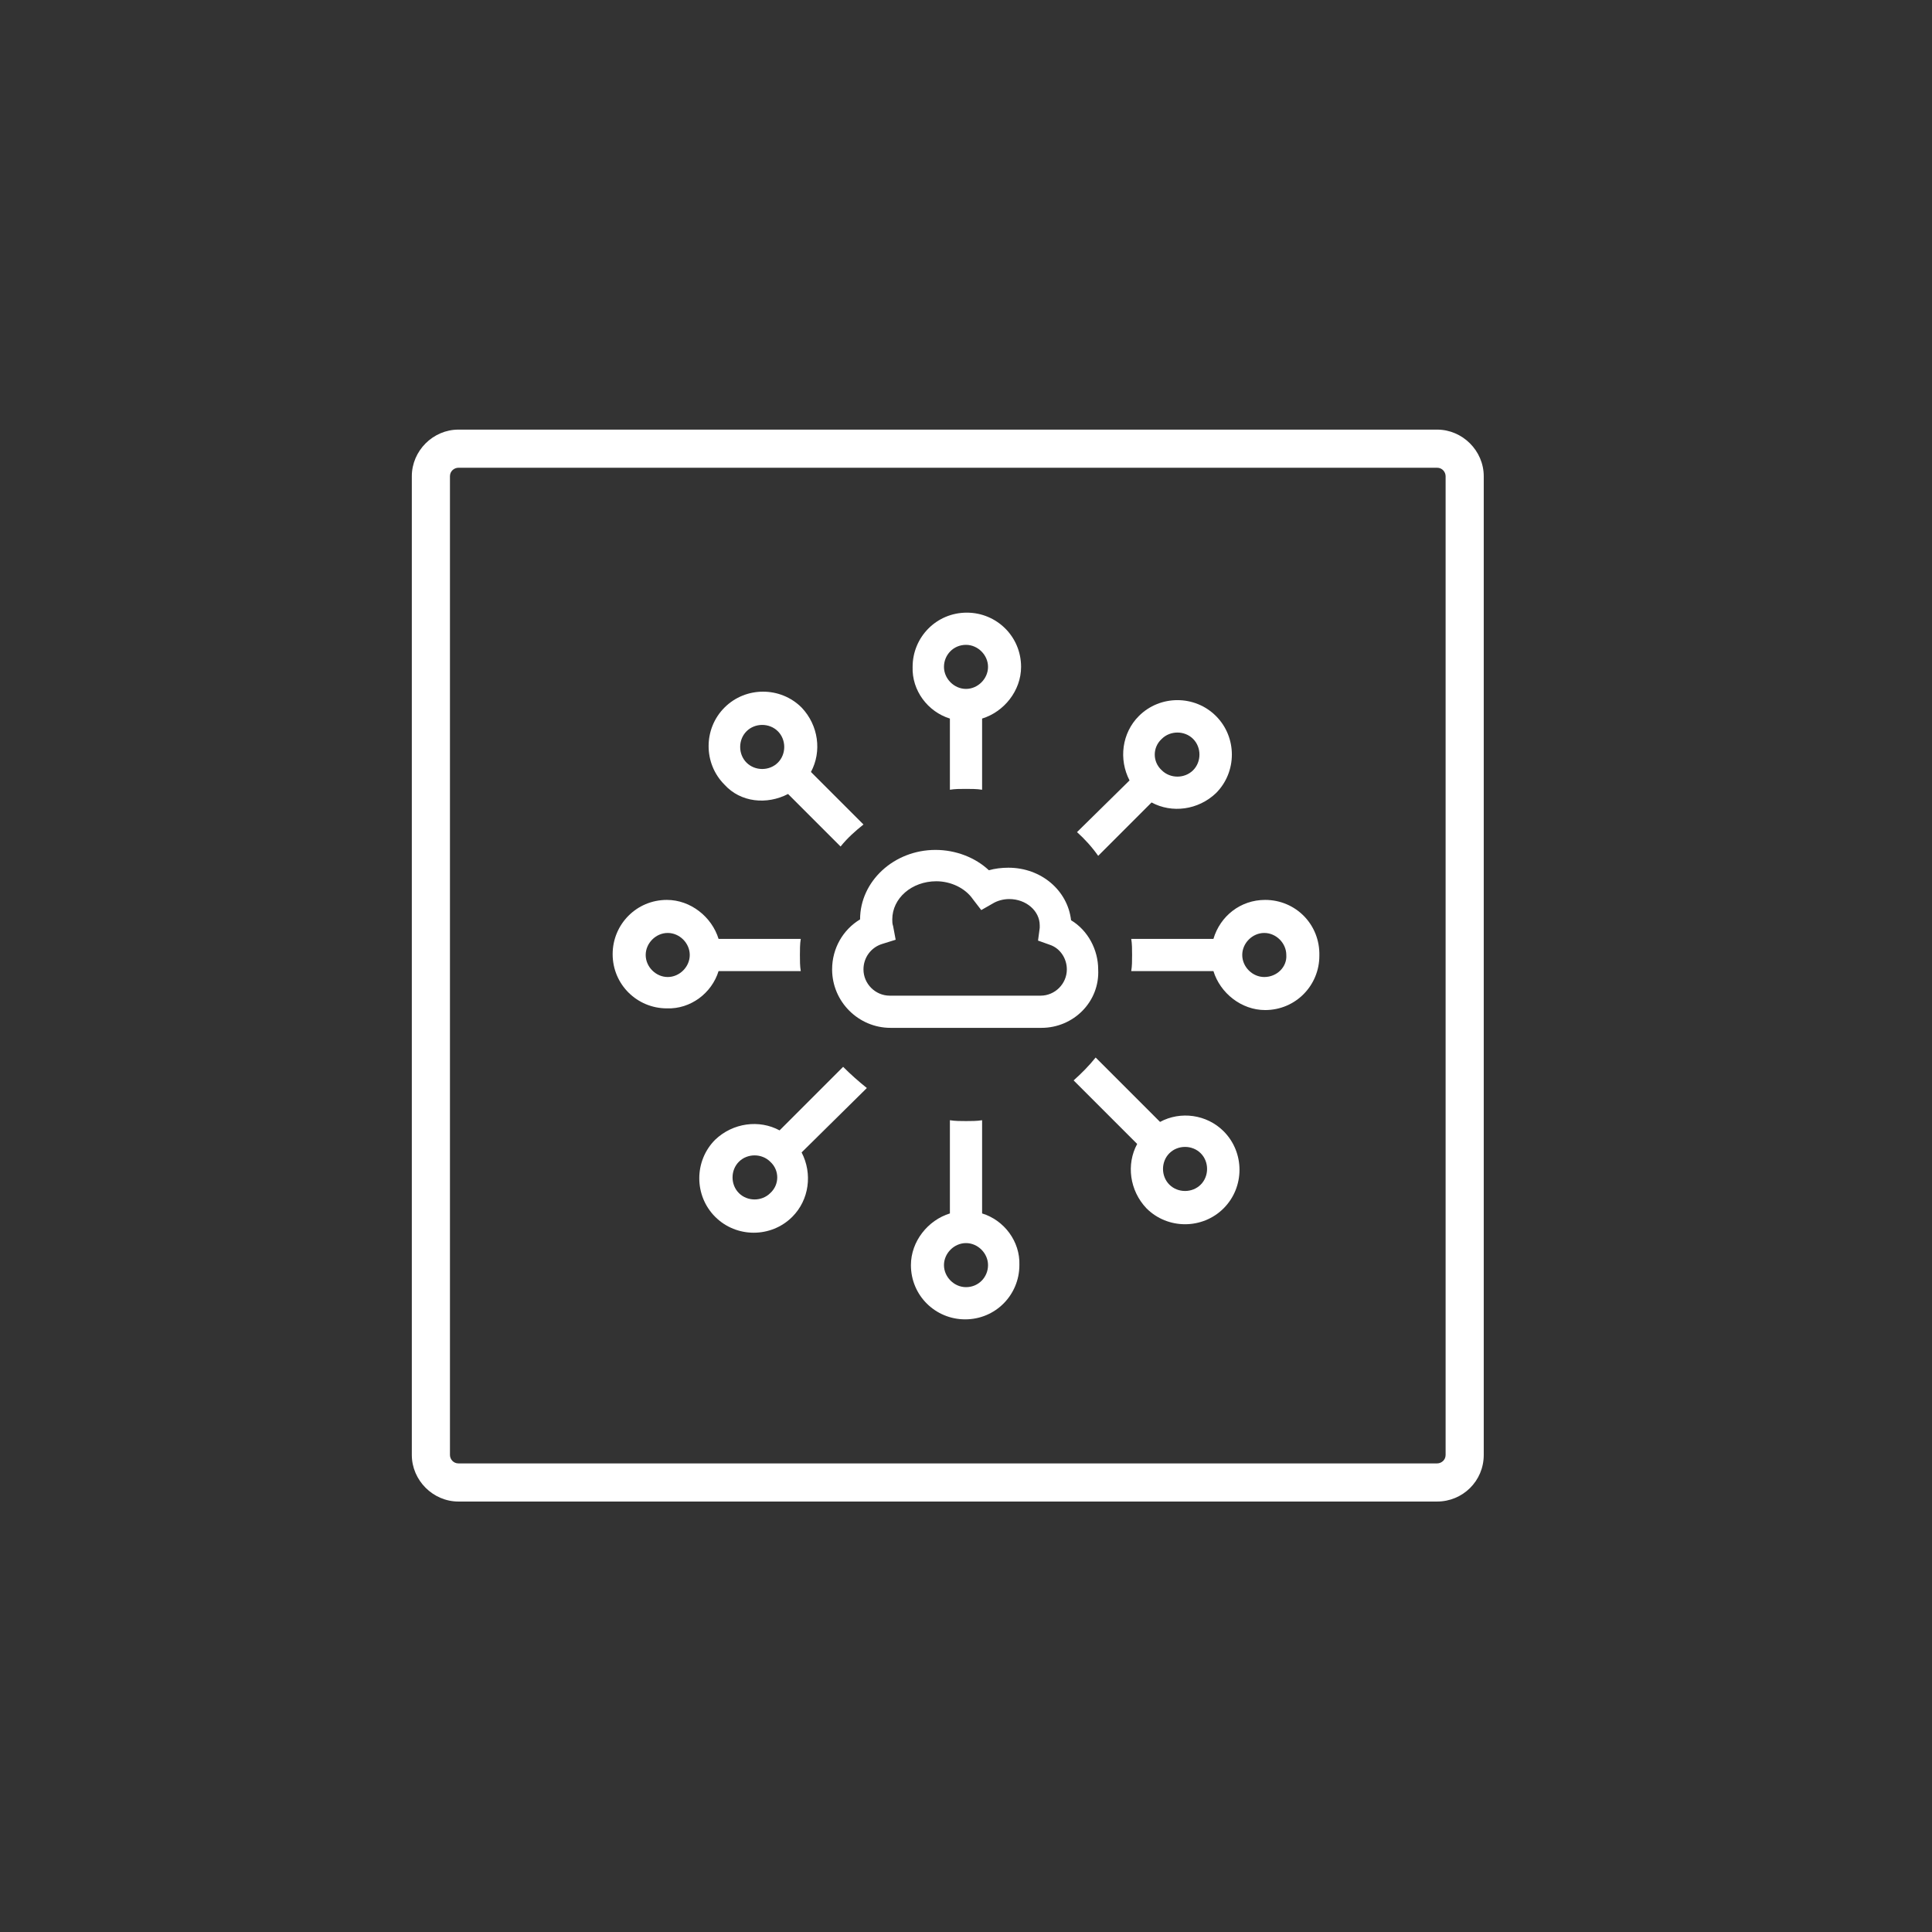 <?xml version="1.0" encoding="UTF-8"?>
<!-- Generator: Adobe Illustrator 25.2.3, SVG Export Plug-In . SVG Version: 6.00 Build 0)  -->
<svg xmlns="http://www.w3.org/2000/svg" xmlns:xlink="http://www.w3.org/1999/xlink" version="1.1" id="Laag_1" x="0px" y="0px" viewBox="0 0 228 228" style="enable-background:new 0 0 228 228;" xml:space="preserve">
<rect x="0" y="0" width="228" height="228" fill="#333333" stroke="none"/>
<style type="text/css">
	.st0{fill:#FFFFFF;}
</style>
<g>
	<g>
		<path class="st0" d="M112.1,84.8v8.4c0.6-0.1,1.2-0.1,1.9-0.1c0.6,0,1.3,0,1.9,0.1v-8.4c2.6-0.8,4.6-3.3,4.6-6.1    c0-3.6-2.9-6.4-6.4-6.4c-3.6,0-6.4,2.9-6.4,6.4C107.6,81.5,109.5,84,112.1,84.8z M114,76.1c1.4,0,2.6,1.2,2.6,2.6    c0,1.4-1.2,2.6-2.6,2.6c-1.4,0-2.6-1.2-2.6-2.6C111.4,77.3,112.5,76.1,114,76.1z"></path>
		<path class="st0" d="M93,93.7l6.2,6.2c0.8-1,1.7-1.8,2.7-2.6l-6.2-6.2c1.3-2.4,0.9-5.5-1.1-7.6c-2.5-2.5-6.6-2.5-9.1,0    c-2.5,2.5-2.5,6.6,0,9.1C87.4,94.7,90.5,95,93,93.7z M88.1,86.3c1-1,2.7-1,3.7,0c1,1,1,2.7,0,3.7c-1,1-2.7,1-3.7,0    C87.1,89,87.1,87.3,88.1,86.3z"></path>
		<path class="st0" d="M127.1,98.2c0.9,0.8,1.8,1.8,2.5,2.8l6.3-6.3c2.4,1.3,5.5,0.9,7.6-1.1c2.5-2.5,2.5-6.6,0-9.1    c-2.5-2.5-6.6-2.5-9.1,0c-2,2-2.4,5.1-1.1,7.6L127.1,98.2z M137.1,87.2c1-1,2.7-1,3.7,0c1,1,1,2.7,0,3.7c-1,1-2.7,1-3.7,0    C136,89.9,136,88.2,137.1,87.2z"></path>
		<path class="st0" d="M136.9,132.4l-7.6-7.6c-0.8,1-1.7,1.9-2.6,2.7l7.5,7.5c-1.3,2.4-0.9,5.5,1.1,7.6c2.5,2.5,6.6,2.5,9.1,0    c2.5-2.5,2.5-6.6,0-9.1C142.4,131.5,139.3,131.1,136.9,132.4z M141.7,139.8c-1,1-2.7,1-3.7,0c-1-1-1-2.7,0-3.7c1-1,2.7-1,3.7,0    S142.7,138.8,141.7,139.8z"></path>
		<path class="st0" d="M149.3,106.2c-2.9,0-5.3,1.9-6.1,4.6h-9.7c0.1,0.6,0.1,1.2,0.1,1.9s0,1.3-0.1,1.9h9.7    c0.8,2.6,3.3,4.6,6.1,4.6c3.6,0,6.4-2.9,6.4-6.4C155.8,109.1,152.9,106.2,149.3,106.2z M149.2,115.3c-1.4,0-2.6-1.2-2.6-2.6    c0-1.4,1.2-2.6,2.6-2.6c1.4,0,2.6,1.2,2.6,2.6C151.9,114.1,150.7,115.3,149.2,115.3z"></path>
		<path class="st0" d="M115.9,143.2v-11c-0.6,0.1-1.3,0.1-1.9,0.1c-0.6,0-1.3,0-1.9-0.1v11c-2.6,0.8-4.6,3.3-4.6,6.1    c0,3.6,2.9,6.4,6.4,6.4c3.6,0,6.4-2.9,6.4-6.4C120.4,146.5,118.5,144,115.9,143.2z M114,151.9c-1.4,0-2.6-1.2-2.6-2.6    c0-1.4,1.2-2.6,2.6-2.6c1.4,0,2.6,1.2,2.6,2.6C116.6,150.7,115.5,151.9,114,151.9z"></path>
		<path class="st0" d="M84.8,114.6h9.7c-0.1-0.6-0.1-1.2-0.1-1.9c0-0.6,0-1.3,0.1-1.9h-9.7c-0.8-2.6-3.3-4.6-6.1-4.6    c-3.6,0-6.4,2.9-6.4,6.4c0,3.6,2.9,6.4,6.4,6.4C81.5,119.1,84,117.2,84.8,114.6z M78.8,115.3c-1.4,0-2.6-1.2-2.6-2.6    c0-1.4,1.2-2.6,2.6-2.6c1.4,0,2.6,1.2,2.6,2.6C81.4,114.1,80.2,115.3,78.8,115.3z"></path>
		<path class="st0" d="M102.3,128.4c-1-0.8-1.9-1.6-2.8-2.5l-7.5,7.5c-2.4-1.3-5.5-0.9-7.6,1.1c-2.5,2.5-2.5,6.6,0,9.1    c2.5,2.5,6.6,2.5,9.1,0c2-2,2.4-5.1,1.1-7.6L102.3,128.4z M90.9,140.8c-1,1-2.7,1-3.7,0c-1-1-1-2.7,0-3.7c1-1,2.7-1,3.7,0    C92,138.1,92,139.8,90.9,140.8z"></path>
	</g>
	<g>
		<path class="st0" d="M122.9,121.3h-17.8c-3.8,0-6.9-3.1-6.9-6.9c0-2.5,1.3-4.7,3.3-5.9c0,0,0,0,0,0c0-4.5,4-8.2,8.9-8.2    c2.4,0,4.7,0.9,6.3,2.4c0.7-0.2,1.5-0.3,2.3-0.3c3.9,0,7,2.7,7.4,6.2c2,1.2,3.2,3.5,3.2,5.8C129.8,118.2,126.7,121.3,122.9,121.3z     M110.5,104c-2.9,0-5.2,2-5.2,4.5c0,0.3,0,0.5,0.1,0.8l0.3,1.6l-1.6,0.5c-1.3,0.4-2.2,1.6-2.2,3c0,1.7,1.4,3.1,3.1,3.1h17.8    c1.7,0,3.1-1.4,3.1-3.1c0-1.3-0.8-2.5-2-2.9l-1.4-0.5l0.2-1.5c0-0.1,0-0.2,0-0.3c0-1.7-1.6-3.1-3.6-3.1c-0.7,0-1.4,0.2-1.9,0.5    l-1.4,0.8l-1-1.3C113.9,104.8,112.2,104,110.5,104z"></path>
	</g>
</g>
<path class="st0" d="M169.6,177.2H54.1c-3,0-5.5-2.5-5.5-5.5V56.2c0-3,2.5-5.5,5.5-5.5h115.5c3,0,5.5,2.5,5.5,5.5v115.5  C175.1,174.8,172.6,177.2,169.6,177.2z M54.1,55.2c-0.5,0-1,0.4-1,1v115.5c0,0.5,0.4,1,1,1h115.5c0.5,0,1-0.4,1-1V56.2  c0-0.5-0.4-1-1-1H54.1z"></path>
</svg>
